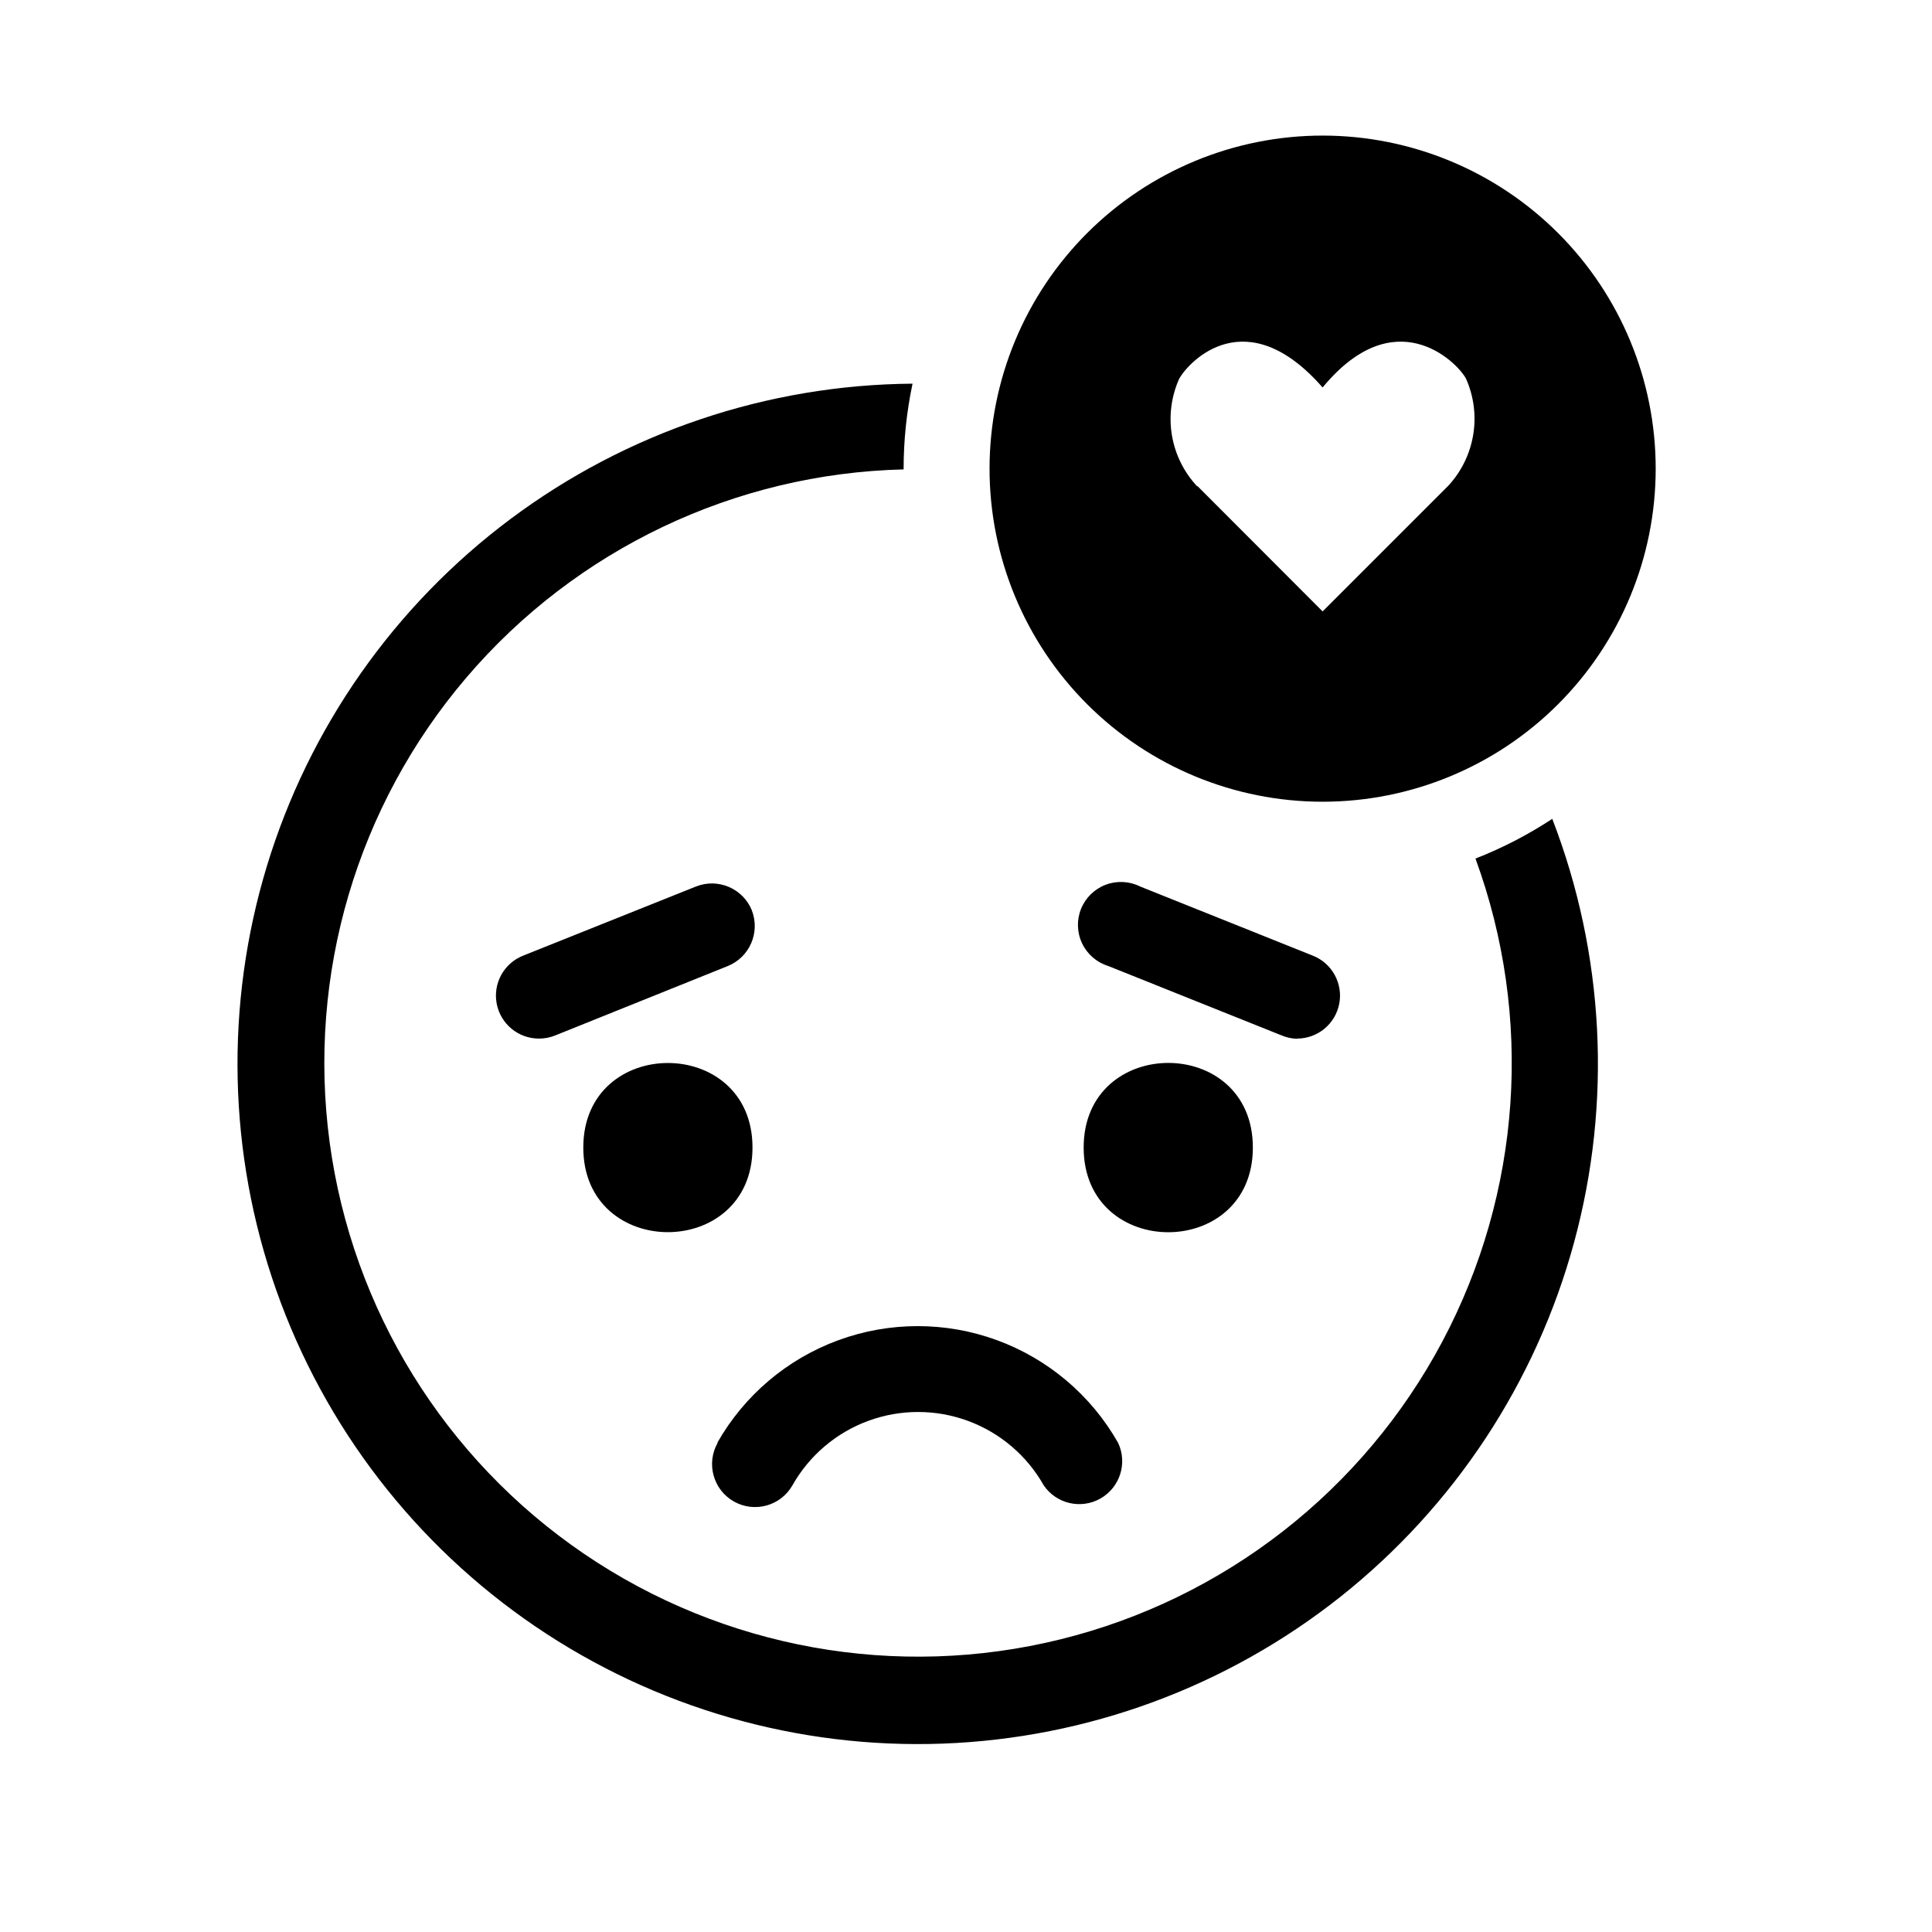 <?xml version="1.0" encoding="UTF-8"?>
<!-- Uploaded to: ICON Repo, www.iconrepo.com, Generator: ICON Repo Mixer Tools -->
<svg fill="#000000" width="800px" height="800px" version="1.1" viewBox="144 144 512 512" xmlns="http://www.w3.org/2000/svg">
 <path d="m298.58 448.11c0-29.875 44.84-29.875 44.84 0s-44.84 29.926-44.84 0zm132.6 0c0 29.926 44.84 29.926 44.84 0s-44.84-29.875-44.84 0zm-96.984 78.242c-3.113 5.465-1.207 12.426 4.258 15.539 5.469 3.117 12.426 1.211 15.543-4.254 4.461-7.906 11.59-13.965 20.105-17.098 8.52-3.133 17.875-3.133 26.395 0 8.516 3.133 15.645 9.191 20.105 17.098 3.348 4.91 9.91 6.418 15.066 3.465 5.156-2.957 7.176-9.379 4.633-14.75-7.141-12.574-18.508-22.207-32.078-27.184-13.574-4.977-28.473-4.977-42.047 0-13.574 4.977-24.941 14.609-32.078 27.184zm9.07-141.07c-2.356-5.828-8.969-8.664-14.812-6.352l-45.848 18.34c-5.078 2.019-8.004 7.367-6.973 12.734 1.035 5.367 5.738 9.242 11.207 9.23 1.449 0.008 2.887-0.266 4.231-0.805l45.848-18.438c5.742-2.356 8.562-8.863 6.348-14.664zm144.44 33.957v-0.004c5.469 0.012 10.172-3.863 11.207-9.23 1.031-5.367-1.895-10.715-6.973-12.734l-45.797-18.34c-2.848-1.422-6.156-1.59-9.133-0.461-2.973 1.129-5.34 3.449-6.527 6.398-1.184 2.953-1.082 6.266 0.285 9.141 1.367 2.871 3.871 5.043 6.91 5.984l45.797 18.34v-0.004c1.336 0.586 2.773 0.91 4.231 0.957zm-81.465-151.14c0.027-23.406 9.348-45.84 25.91-62.375 16.566-16.531 39.02-25.809 62.426-25.793 23.402 0.02 45.84 9.332 62.383 25.891 16.539 16.559 25.824 39.008 25.816 62.41-0.008 23.406-9.312 45.848-25.867 62.395-16.551 16.547-38.996 25.84-62.402 25.84-23.398 0-45.844-9.293-62.395-25.836-16.551-16.543-25.859-38.98-25.871-62.379zm55.066 4.684 33.199 33.25 33.25-33.25h0.004c3.496-3.754 5.809-8.457 6.648-13.52 0.844-5.062 0.176-10.258-1.914-14.945-2.621-4.734-18.992-20.656-37.988 2.367-20.152-23.023-35.266-7.106-37.988-2.367h0.004c-2.125 4.711-2.805 9.941-1.953 15.035 0.855 5.094 3.199 9.82 6.738 13.582zm73.707 98.75c15.391 41.977 12.195 88.52-8.785 128-20.98 39.48-57.77 68.172-101.17 78.902s-89.324 2.488-126.29-22.664c-36.965-25.152-61.48-64.844-67.426-109.16-5.941-44.312 7.246-89.062 36.273-123.07 29.027-34.008 71.152-54.059 115.85-55.145-0.008-7.637 0.785-15.25 2.367-22.719-38.426 0.289-75.754 12.855-106.54 35.859-30.781 23.004-53.406 55.242-64.574 92.012-11.168 36.766-10.293 76.145 2.496 112.38 12.789 36.238 36.824 67.441 68.598 89.055 31.773 21.613 69.621 32.508 108.02 31.094 38.402-1.418 75.348-15.066 105.45-38.957 30.098-23.895 51.77-56.781 61.859-93.859 10.09-37.082 8.062-76.414-5.777-112.26-6.398 4.211-13.223 7.742-20.355 10.531z"/>
</svg>